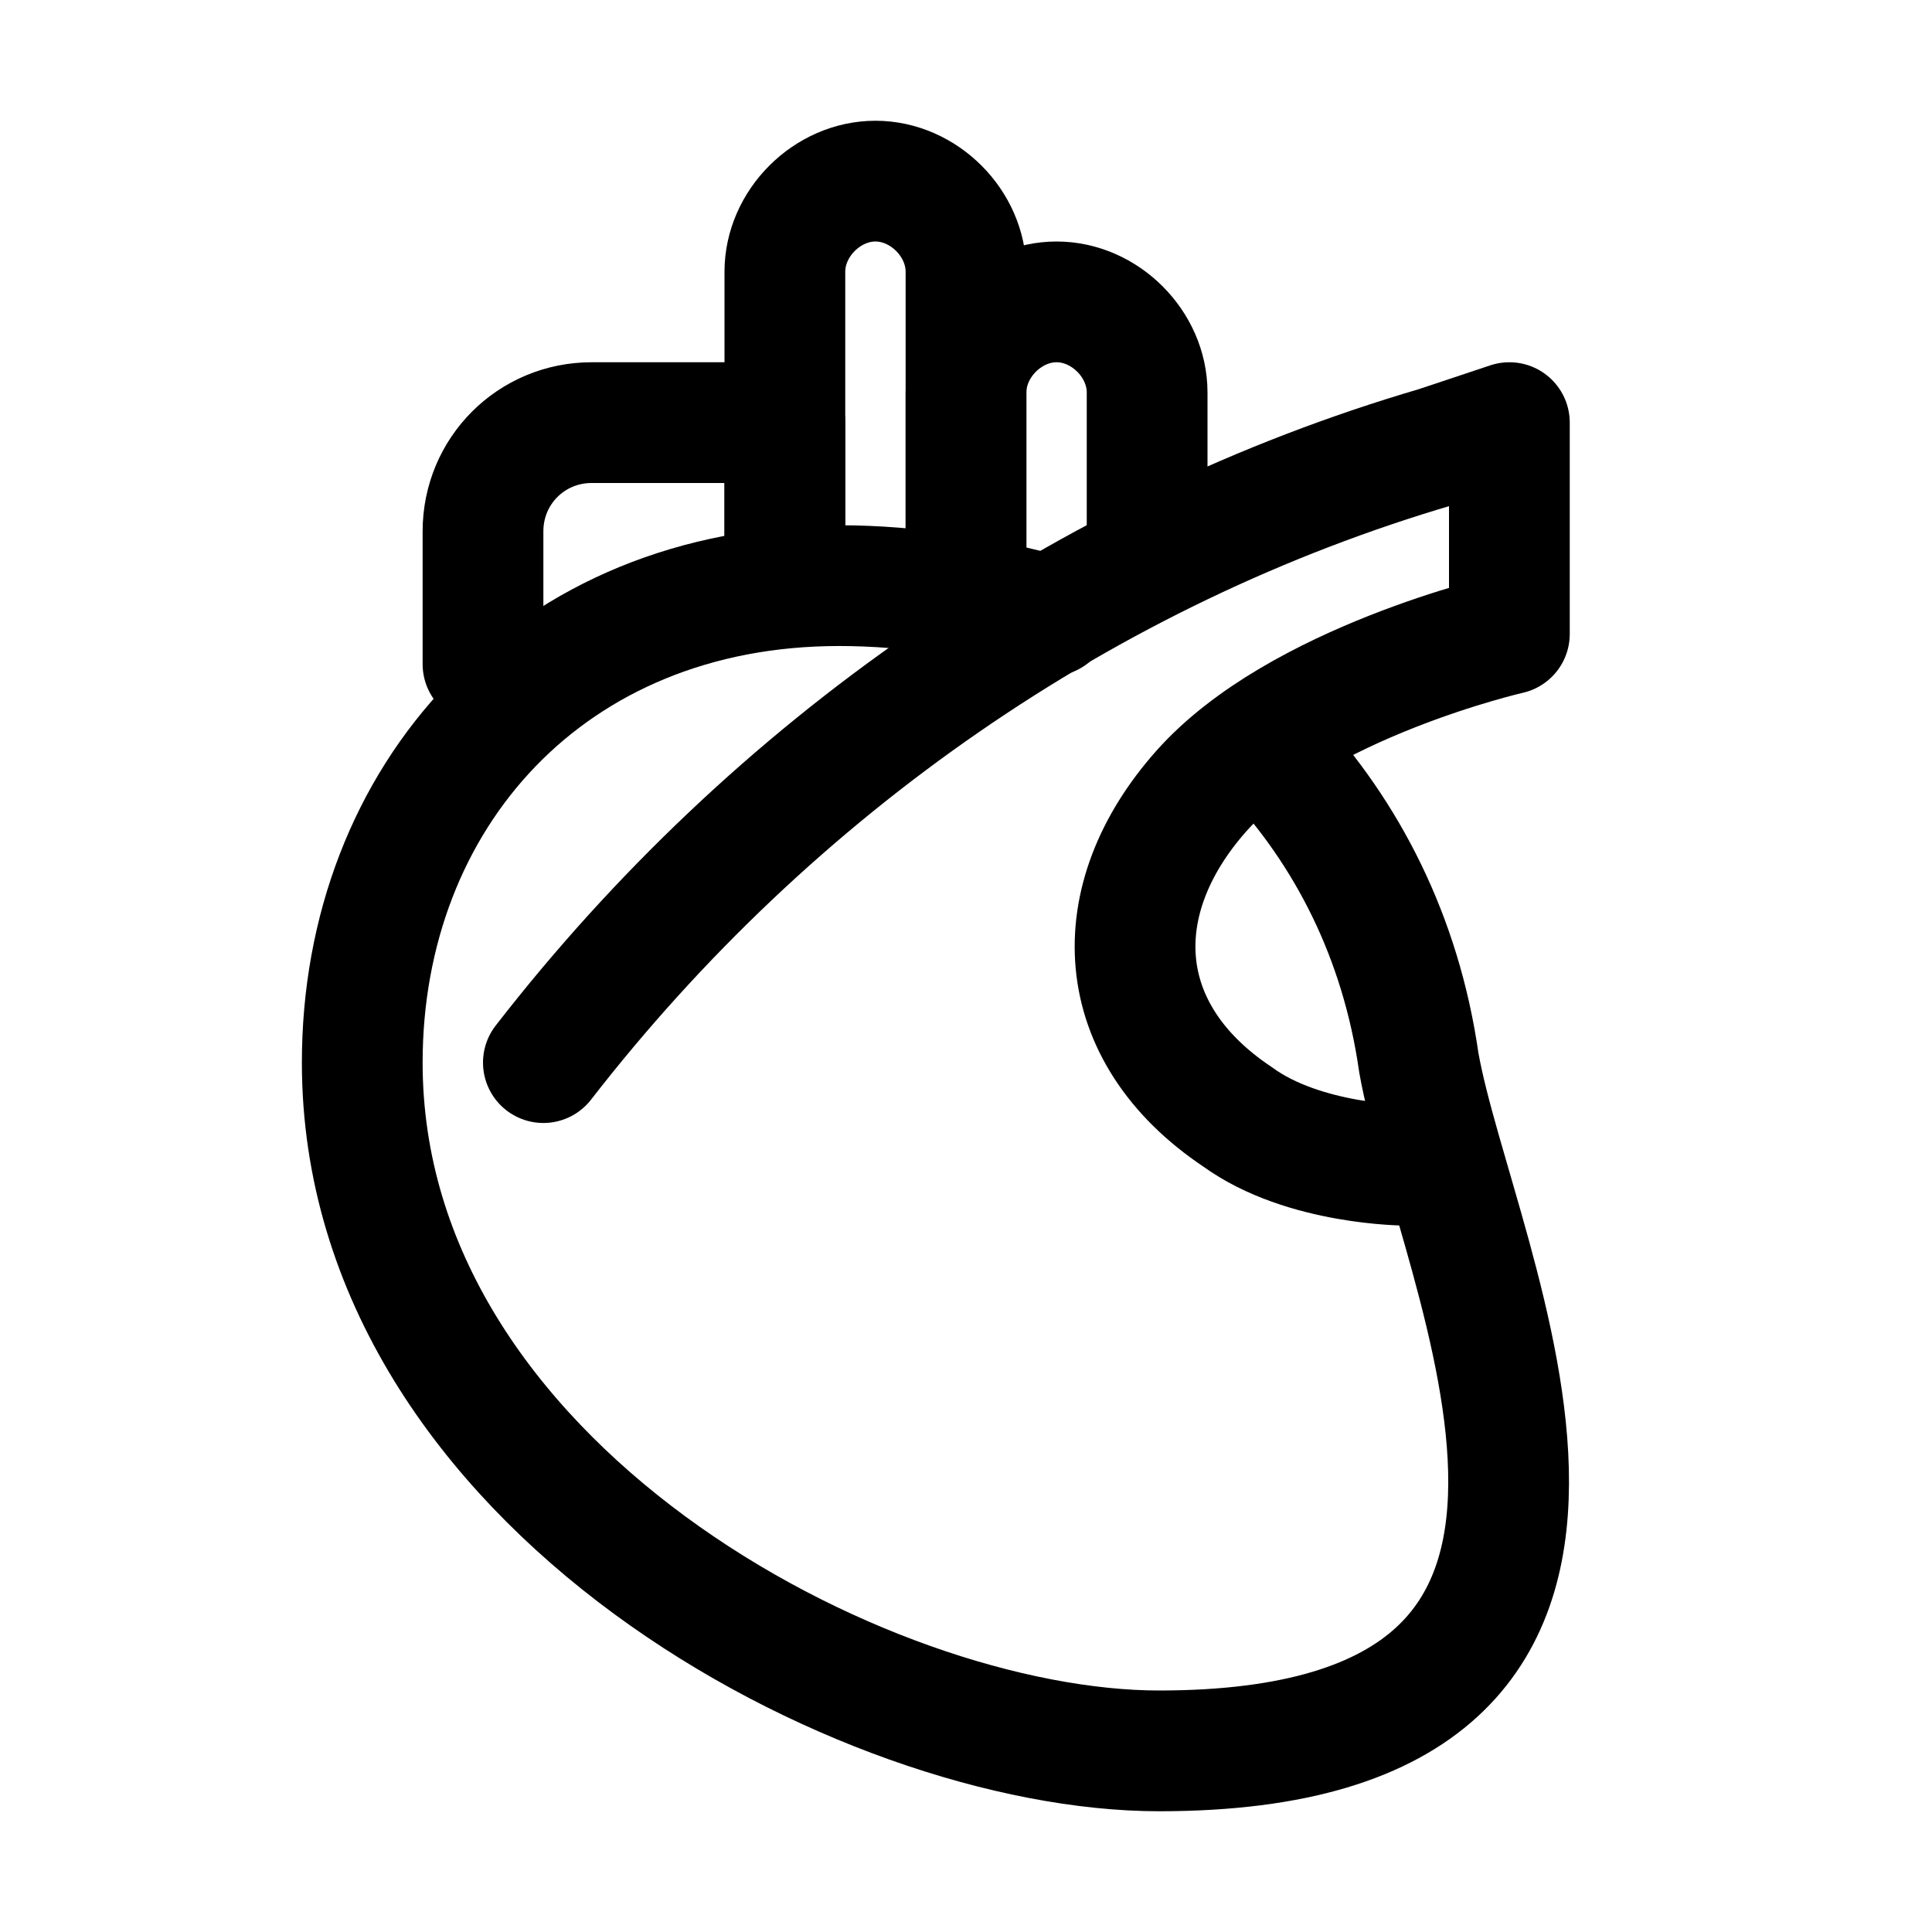 <?xml version="1.0" encoding="utf-8"?>

<!-- Uploaded to: SVG Repo, www.svgrepo.com, Generator: SVG Repo Mixer Tools -->
<svg version="1.1" id="Icons" xmlns="http://www.w3.org/2000/svg" xmlns:xlink="http://www.w3.org/1999/xlink" 
	 viewBox="0 0 32 32" xml:space="preserve">
<style type="text/css">
	.st0{fill:none;stroke:#000000;stroke-width:2;stroke-linecap:round;stroke-linejoin:round;stroke-miterlimit:10;}
</style>
<path class="st0" d="M23.3,19.3c0,0-1.7,0-2.8-0.8c-2.1-1.4-2.2-3.6-0.6-5.4s5.1-2.6,5.1-2.6V7l-1.2,0.4C18,9.1,12.8,12.7,9,17.6
	l0,0"/>
<path class="st0" d="M8,11V8.8C8,7.8,8.8,7,9.8,7H13v2"/>
<path class="st0" d="M13,9V4.5C13,3.7,13.7,3,14.5,3h0C15.3,3,16,3.7,16,4.5V10"/>
<path class="st0" d="M16,10V6.5C16,5.7,16.7,5,17.5,5h0C18.3,5,19,5.7,19,6.5V9"/>
<path class="st0" d="M21.1,12.5c1.2,1.3,2.1,3,2.4,5.1C24.1,21,28.3,29,19.2,29C14.3,29,6,24.6,6,17.6c0-4.4,3.1-7.9,7.9-7.9
	c1.2,0,2.4,0.2,3.5,0.5"/>
</svg>